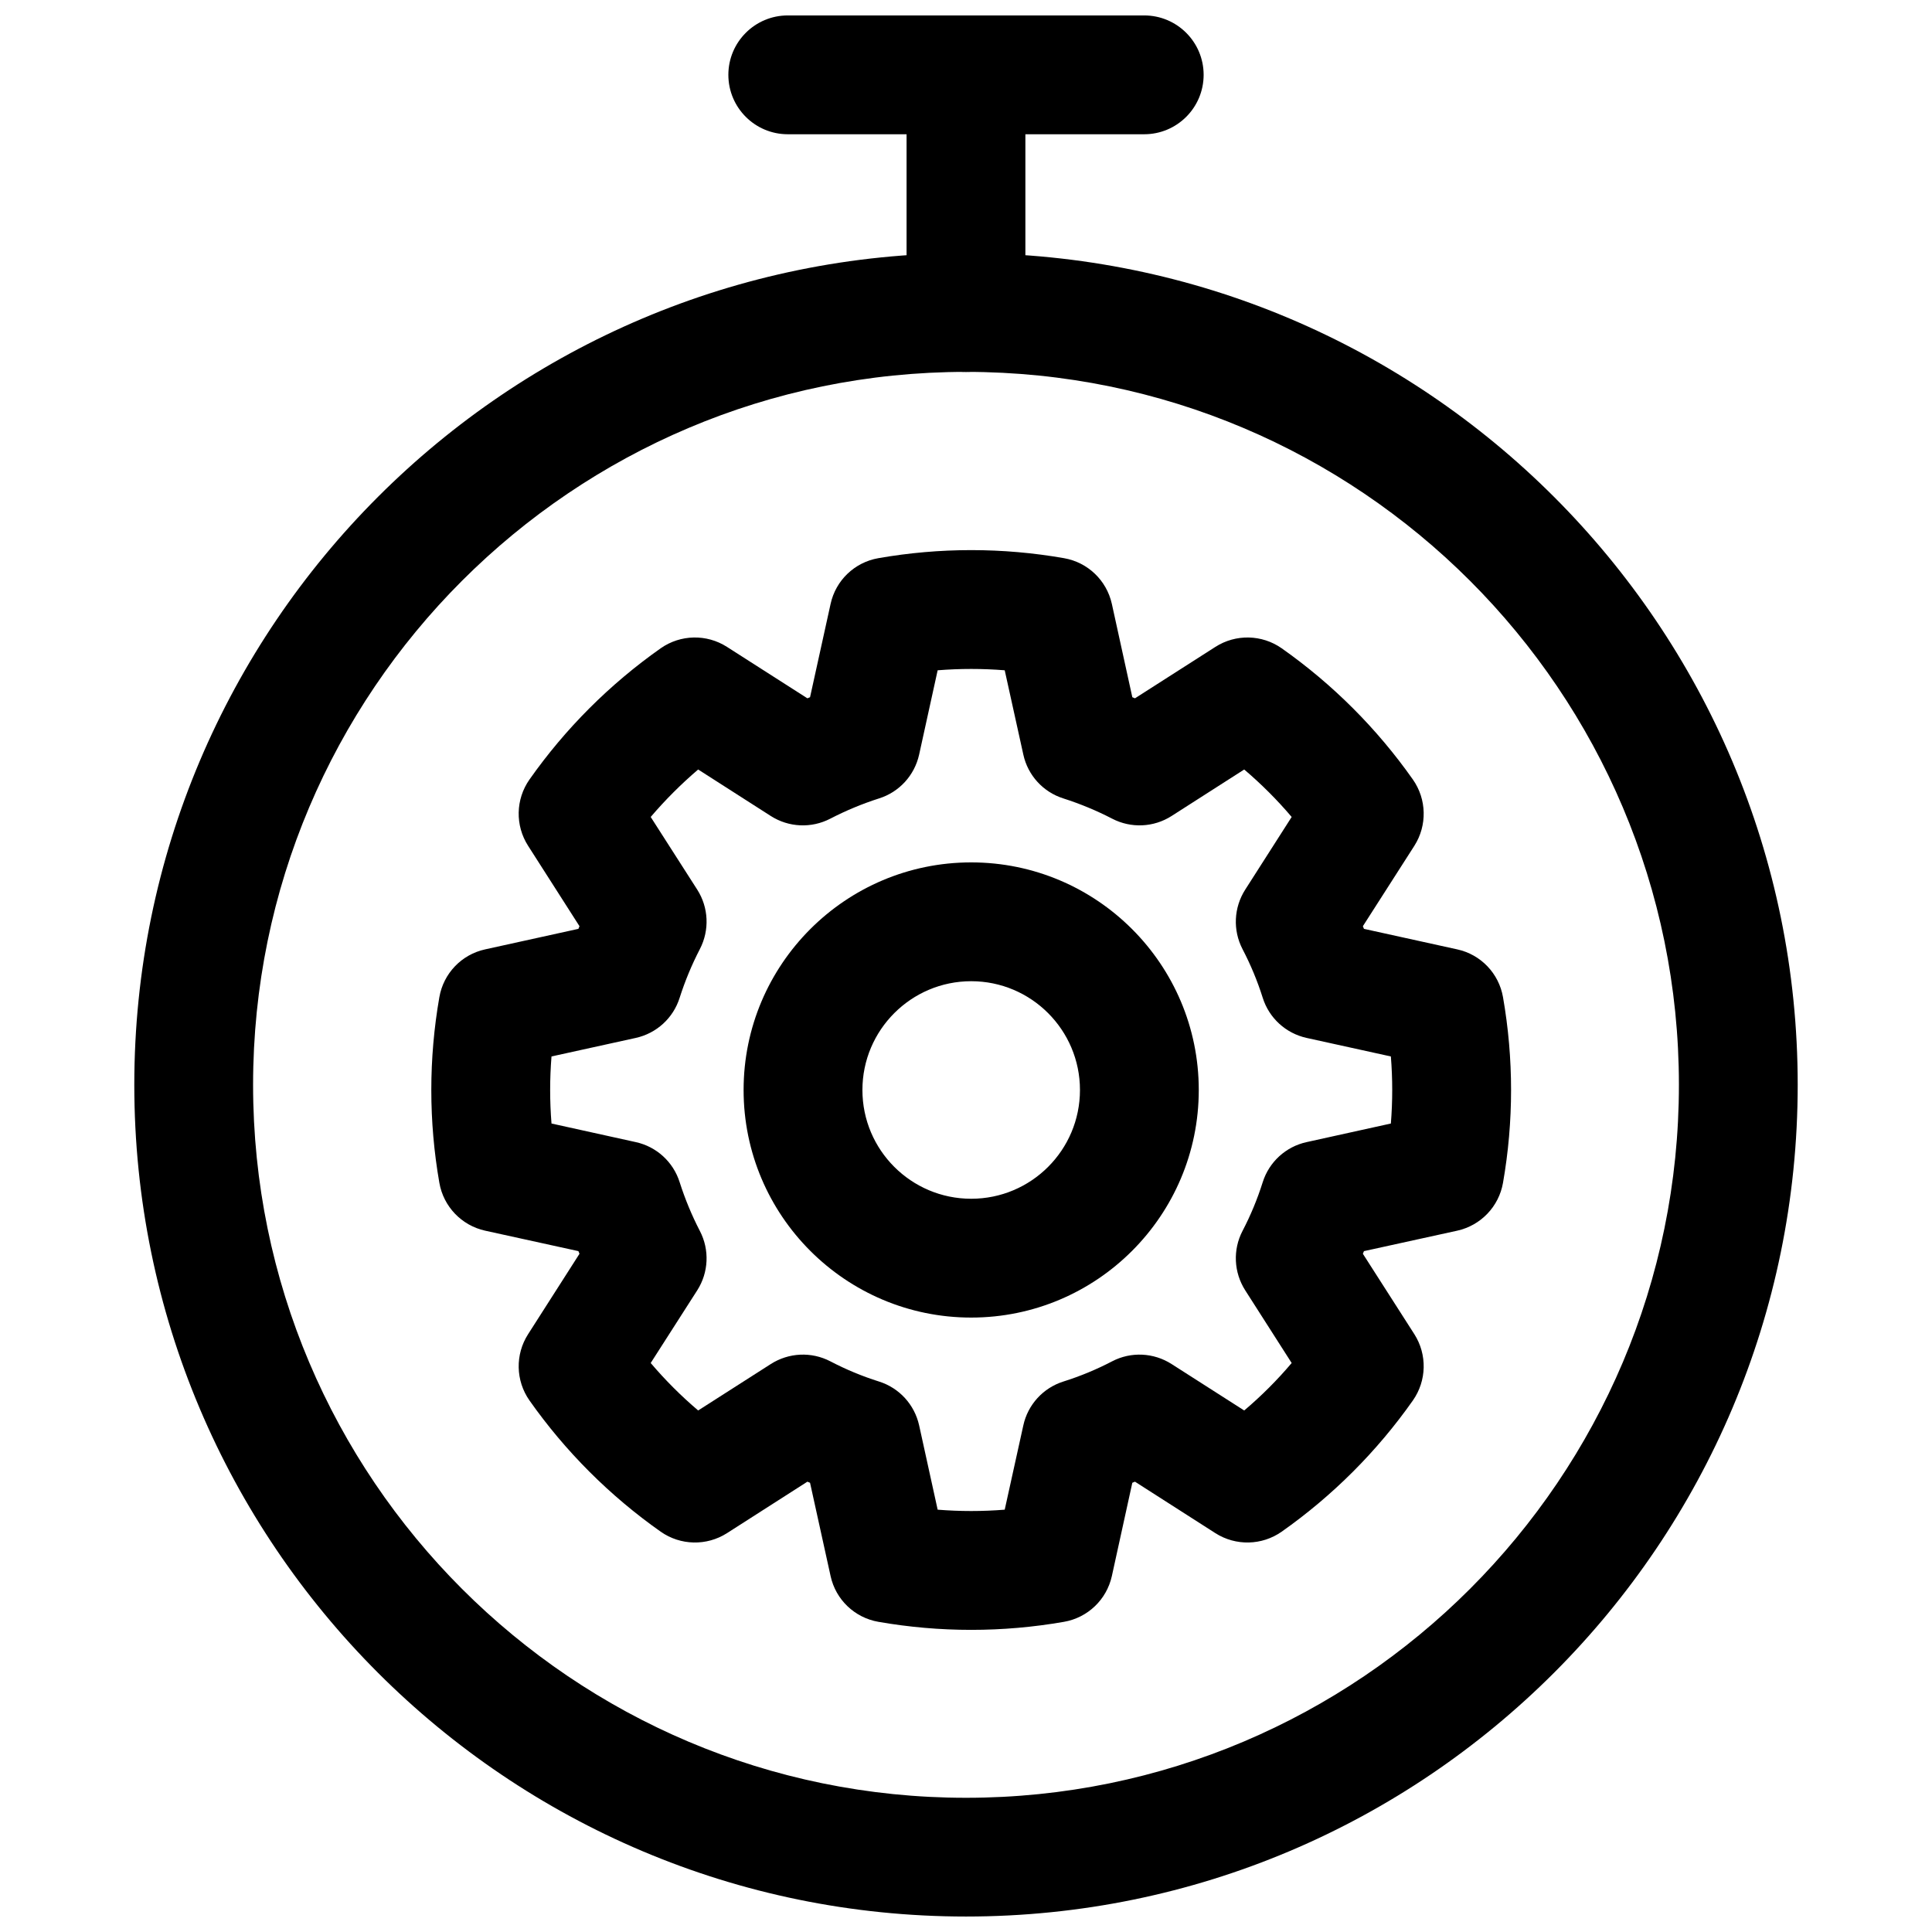 <?xml version="1.0" encoding="UTF-8"?>
<!-- Uploaded to: SVG Repo, www.svgrepo.com, Generator: SVG Repo Mixer Tools -->
<svg width="800px" height="800px" version="1.1" viewBox="144 144 512 512" xmlns="http://www.w3.org/2000/svg">
 <defs>
  <clipPath id="c">
   <path d="m179 211h442v440.9h-442z"/>
  </clipPath>
  <clipPath id="b">
   <path d="m384 148.09h32v94.906h-32z"/>
  </clipPath>
  <clipPath id="a">
   <path d="m337 148.09h126v31.906h-126z"/>
  </clipPath>
 </defs>
 <g clip-path="url(#c)">
  <path d="m400 211.08c-121.65 0-220.41 98.758-220.41 220.41 0 121.65 98.758 220.41 220.41 220.41s220.41-98.758 220.41-220.41c0-121.65-98.758-220.41-220.41-220.41zm0 31.473c104.28 0 188.93 84.66 188.93 188.94 0 104.28-84.656 188.94-188.93 188.94s-188.93-84.66-188.93-188.94c0-104.28 84.656-188.94 188.93-188.94z" fill-rule="evenodd"/>
 </g>
 <path d="m358.67 328.77 5.445-24.723c1.359-6.25 6.371-11.035 12.66-12.125 16.289-2.848 32.93-2.848 49.199 0 6.289 1.09 11.297 5.875 12.68 12.125l5.422 24.723 0.703 0.289 21.32-13.633c5.383-3.441 12.309-3.297 17.547 0.371 13.508 9.508 25.281 21.281 34.785 34.789 3.672 5.234 3.816 12.164 0.395 17.547l-13.652 21.32 0.289 0.703 24.723 5.441c6.25 1.359 11.031 6.371 12.125 12.66 2.848 16.289 2.848 32.93 0 49.199-1.094 6.289-5.875 11.301-12.125 12.684l-24.723 5.422-0.145 0.352-0.145 0.348 13.652 21.324c3.422 5.379 3.277 12.309-0.395 17.547-9.504 13.504-21.277 25.277-34.785 34.785-5.238 3.672-12.164 3.816-17.547 0.391l-21.32-13.648-0.703 0.289-5.422 24.723c-1.383 6.246-6.391 11.031-12.68 12.125-16.27 2.844-32.91 2.844-49.199 0-6.289-1.094-11.301-5.879-12.66-12.125l-5.445-24.723-0.703-0.289-21.32 13.648c-5.379 3.426-12.309 3.281-17.547-0.391-13.504-9.508-25.281-21.281-34.785-34.785-3.672-5.238-3.816-12.168-0.371-17.547l13.629-21.324-0.145-0.348-0.145-0.352-24.723-5.422c-6.246-1.383-11.031-6.394-12.125-12.684-2.844-16.27-2.844-32.91 0-49.199 1.094-6.289 5.879-11.301 12.125-12.66l24.723-5.441 0.289-0.703-13.629-21.32c-3.445-5.383-3.301-12.312 0.371-17.547 9.504-13.508 21.281-25.281 34.785-34.789 5.238-3.668 12.168-3.812 17.547-0.371l21.32 13.633zm51.59-7.137c-5.918-0.473-11.855-0.473-17.773 0l-4.906 22.332c-1.219 5.508-5.258 9.941-10.641 11.629-4.453 1.426-8.766 3.219-12.91 5.363-5.008 2.598-11.008 2.328-15.754-0.703l-19.258-12.328c-4.516 3.856-8.723 8.062-12.578 12.578l12.332 19.258c3.031 4.742 3.297 10.742 0.699 15.754-2.144 4.144-3.938 8.453-5.359 12.906-1.691 5.383-6.125 9.426-11.629 10.641l-22.332 4.91c-0.477 5.918-0.477 11.855 0 17.773l22.332 4.926c5.504 1.199 9.938 5.262 11.629 10.621 1.422 4.453 3.215 8.785 5.359 12.93 2.598 4.988 2.332 10.988-0.699 15.73l-12.332 19.262c3.856 4.535 8.062 8.742 12.578 12.578l19.258-12.312c4.746-3.031 10.746-3.32 15.754-0.719 4.144 2.164 8.457 3.957 12.91 5.359 5.383 1.691 9.422 6.125 10.641 11.629l4.906 22.332c5.918 0.477 11.855 0.477 17.773 0l4.93-22.332c1.195-5.504 5.258-9.938 10.617-11.629 4.457-1.402 8.785-3.195 12.93-5.359 4.992-2.602 10.992-2.312 15.734 0.719l19.258 12.312c4.535-3.836 8.742-8.043 12.578-12.578l-12.309-19.262c-3.031-4.742-3.32-10.742-0.723-15.73 2.164-4.144 3.957-8.477 5.359-12.93 1.691-5.359 6.125-9.422 11.633-10.621l22.328-4.926c0.477-5.918 0.477-11.855 0-17.773l-22.328-4.91c-5.508-1.215-9.941-5.258-11.633-10.641-1.402-4.453-3.195-8.762-5.359-12.906-2.598-5.012-2.309-11.012 0.723-15.754l12.309-19.258c-3.836-4.516-8.043-8.723-12.578-12.578l-19.258 12.328c-4.742 3.031-10.742 3.301-15.734 0.703-4.144-2.144-8.473-3.938-12.93-5.363-5.359-1.688-9.422-6.121-10.617-11.629zm-8.887 50.91c-33.281 0-60.312 27.035-60.312 60.316s27.031 60.312 60.312 60.312 60.312-27.031 60.312-60.312-27.031-60.316-60.312-60.316zm0 31.488c15.918 0 28.828 12.93 28.828 28.828 0 15.918-12.91 28.824-28.828 28.824-15.898 0-28.824-12.906-28.824-28.824 0-15.898 12.926-28.828 28.824-28.828z" fill-rule="evenodd"/>
 <g clip-path="url(#b)">
  <path d="m384.25 163.84v62.977c0 8.691 7.055 15.746 15.746 15.746s15.742-7.055 15.742-15.746v-62.977c0-8.688-7.051-15.742-15.742-15.742s-15.746 7.055-15.746 15.742z" fill-rule="evenodd"/>
 </g>
 <g clip-path="url(#a)">
  <path d="m447.23 148.09h-94.465c-8.688 0-15.742 7.055-15.742 15.742 0 8.691 7.055 15.746 15.742 15.746h94.465c8.691 0 15.746-7.055 15.746-15.746 0-8.688-7.055-15.742-15.746-15.742z" fill-rule="evenodd"/>
 </g>
</svg>